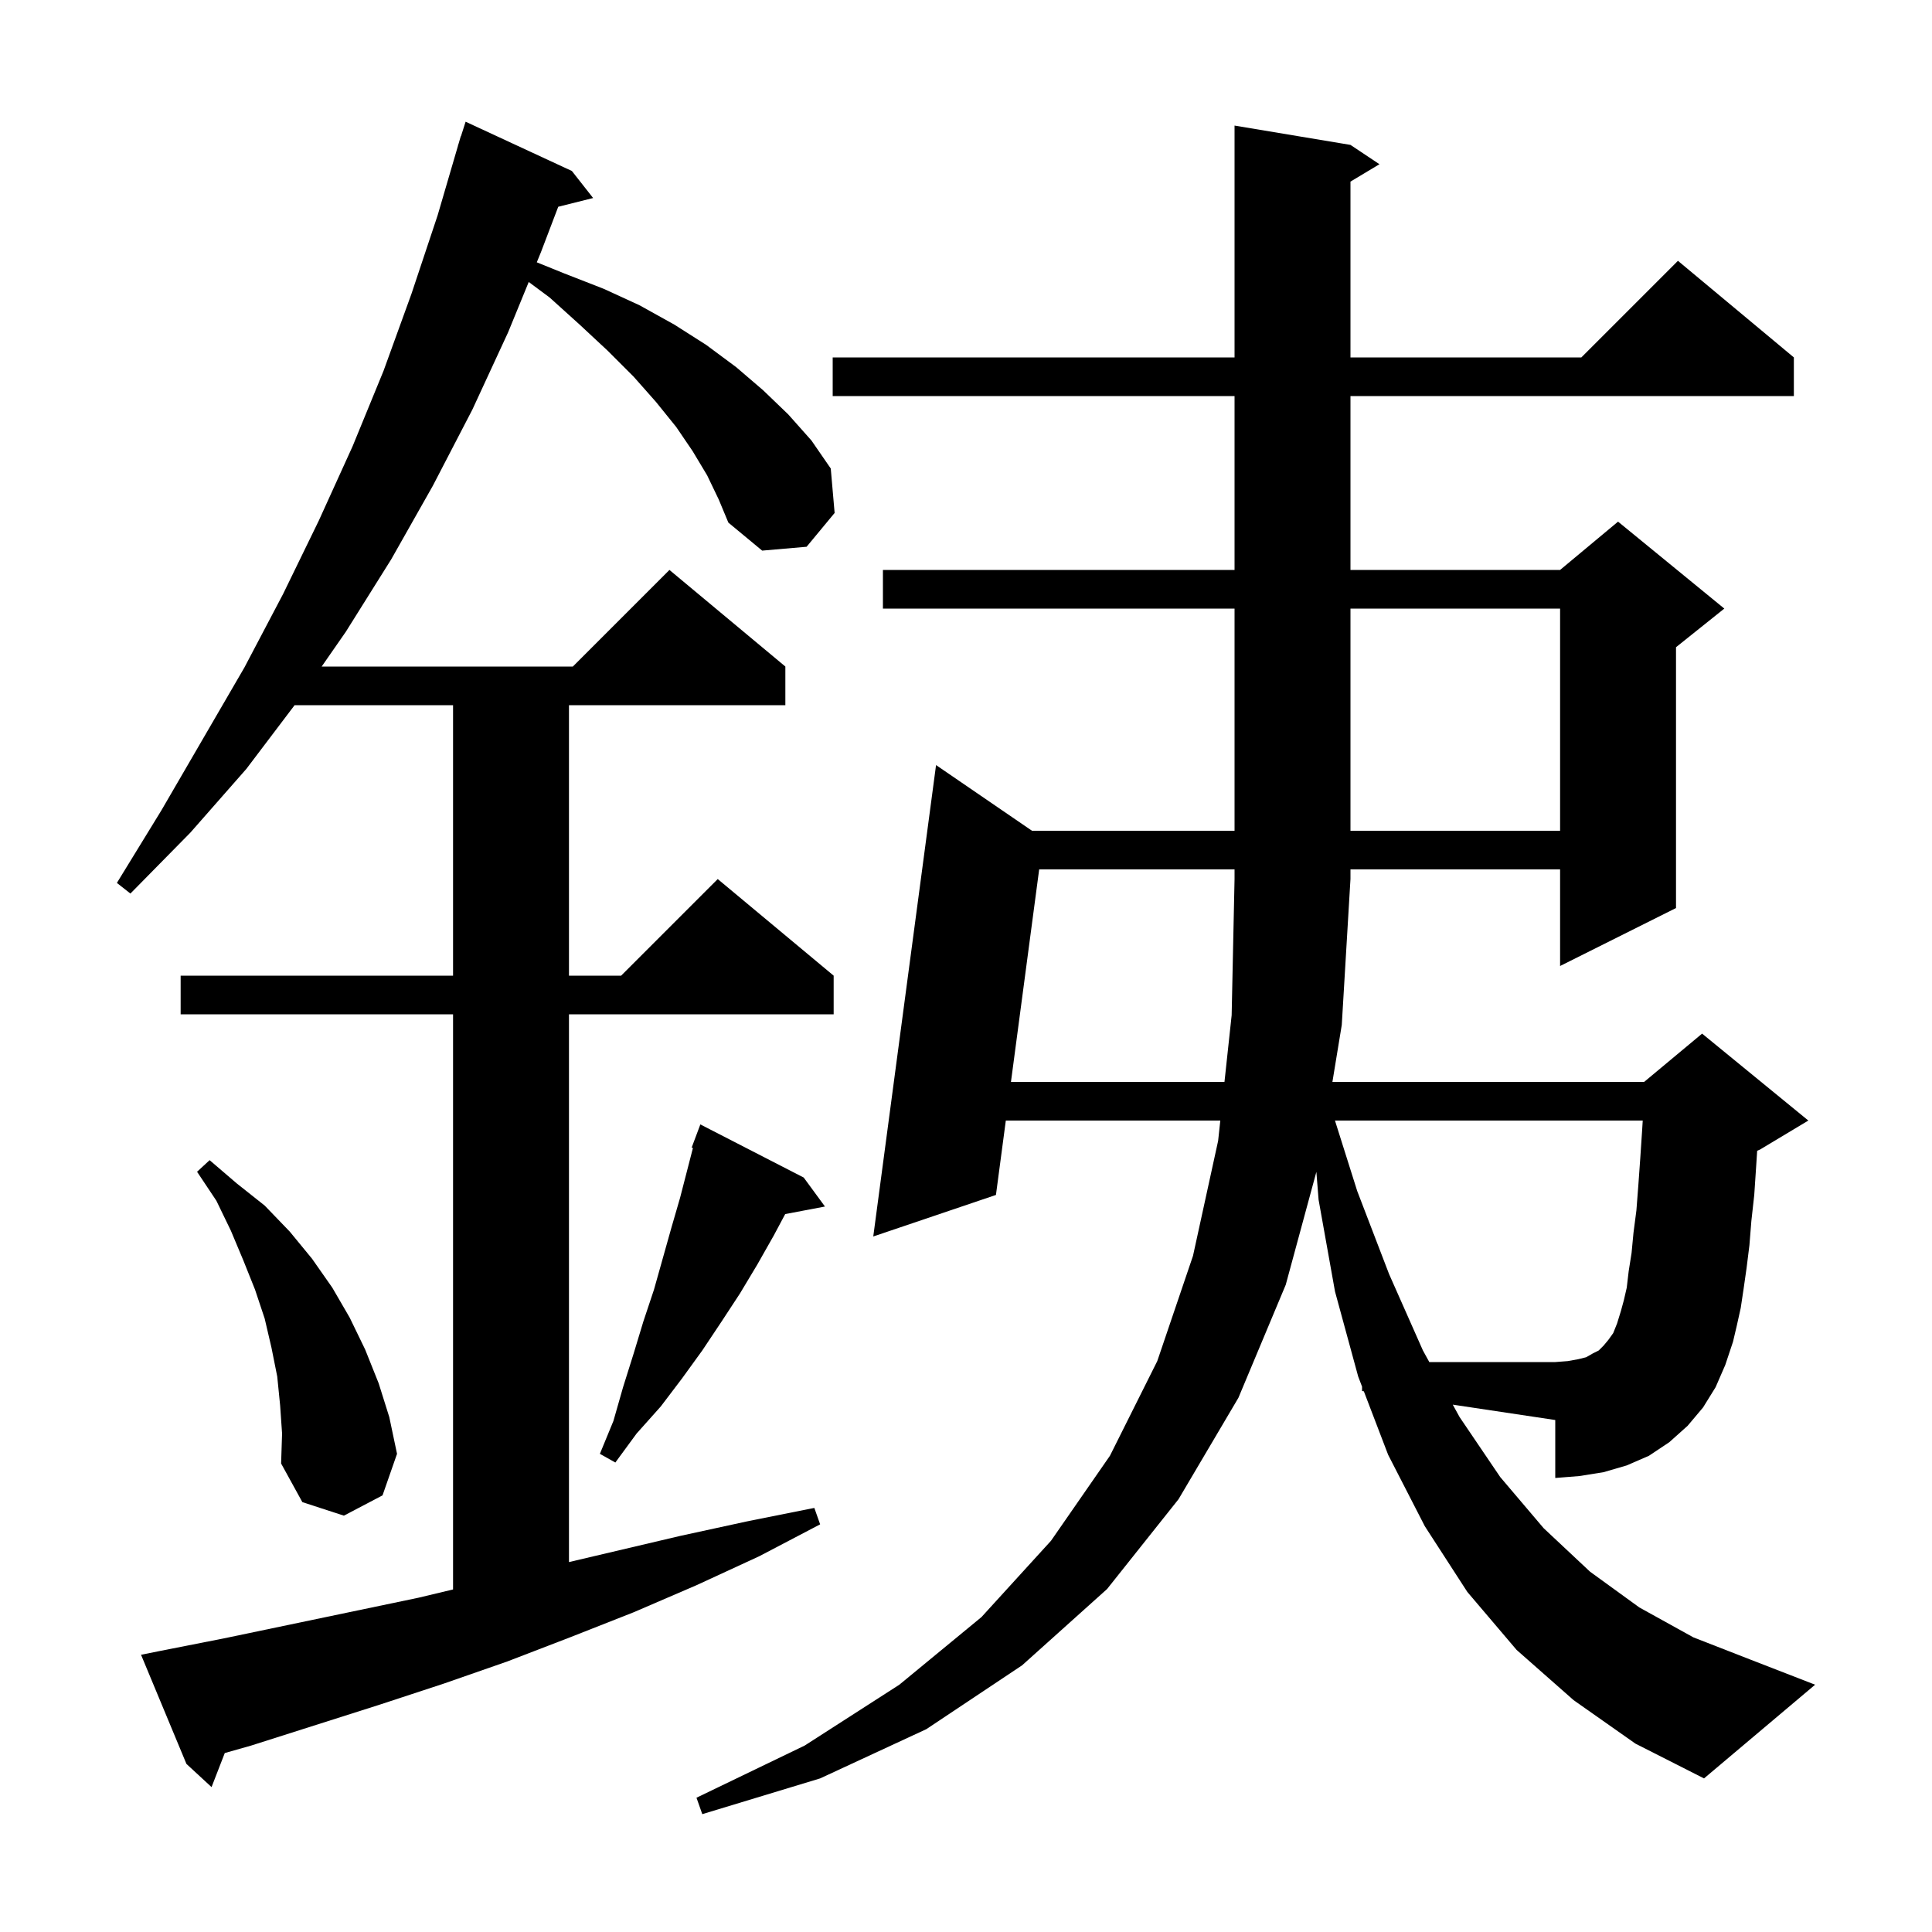 <svg xmlns="http://www.w3.org/2000/svg" xmlns:xlink="http://www.w3.org/1999/xlink" version="1.1" baseProfile="full" viewBox="0 0 200 200" width="200" height="200">
<g fill="black">
<path d="M 177.6 143.6 L 176.3 145.7 L 174.7 147.6 L 172.8 149.3 L 170.7 150.7 L 168.4 151.7 L 166.0 152.4 L 163.5 152.8 L 161.0 153.0 L 161.0 147.0 L 150.389 145.408 L 151.1 146.7 L 155.3 152.9 L 159.8 158.2 L 164.6 162.7 L 169.7 166.4 L 175.3 169.5 L 181.2 171.8 L 187.9 174.4 L 176.4 184.1 L 169.3 180.5 L 162.9 176.0 L 157.0 170.8 L 151.9 164.8 L 147.5 158.0 L 143.7 150.6 L 141.185 144.028 L 141.0 144.0 L 141.0 143.545 L 140.6 142.5 L 138.2 133.7 L 136.5 124.2 L 136.271 121.312 L 133.1 133.0 L 128.2 144.7 L 122.0 155.2 L 114.6 164.5 L 105.8 172.4 L 95.9 179.0 L 84.9 184.1 L 72.7 187.8 L 72.1 186.1 L 83.3 180.7 L 93.1 174.4 L 101.6 167.4 L 108.8 159.5 L 114.9 150.7 L 119.8 140.9 L 123.5 130.0 L 126.1 118.1 L 126.326 116.0 L 104.122 116.0 L 103.1 123.7 L 90.4 128.0 L 96.9 79.2 L 106.832 86.0 L 127.8 86.0 L 127.8 63.0 L 91.4 63.0 L 91.4 59.0 L 127.8 59.0 L 127.8 41.0 L 86.2 41.0 L 86.2 37.0 L 127.8 37.0 L 127.8 13.0 L 139.8 15.0 L 142.8 17.0 L 139.8 18.8 L 139.8 37.0 L 163.7 37.0 L 173.7 27.0 L 185.7 37.0 L 185.7 41.0 L 139.8 41.0 L 139.8 59.0 L 161.5 59.0 L 167.5 54.0 L 178.5 63.0 L 173.5 67.0 L 173.5 94.0 L 161.5 100.0 L 161.5 90.0 L 139.8 90.0 L 139.8 91.0 L 138.9 106.1 L 137.931 112.0 L 170.2 112.0 L 176.2 107.0 L 187.2 116.0 L 182.2 119.0 L 181.902 119.124 L 181.8 120.7 L 181.6 123.7 L 181.3 126.4 L 181.1 128.9 L 180.8 131.3 L 180.5 133.4 L 180.2 135.4 L 179.8 137.2 L 179.4 138.9 L 178.6 141.3 Z M 73.2 49.2 L 71.7 46.7 L 70.0 44.2 L 67.9 41.6 L 65.6 39.0 L 62.9 36.3 L 60.0 33.6 L 56.9 30.8 L 54.734 29.191 L 52.6 34.4 L 48.9 42.4 L 44.8 50.3 L 40.5 57.9 L 35.8 65.4 L 33.3 69.0 L 59.3 69.0 L 69.3 59.0 L 81.3 69.0 L 81.3 73.0 L 58.9 73.0 L 58.9 101.0 L 64.3 101.0 L 74.3 91.0 L 86.3 101.0 L 86.3 105.0 L 58.9 105.0 L 58.9 161.706 L 70.4 159.0 L 77.3 157.5 L 84.3 156.1 L 84.9 157.8 L 78.6 161.1 L 72.1 164.1 L 65.6 166.9 L 59.0 169.5 L 52.5 172.0 L 45.9 174.3 L 39.2 176.5 L 26.0 180.7 L 23.268 181.475 L 21.9 185.0 L 19.3 182.6 L 14.6 171.3 L 16.6 170.9 L 23.2 169.6 L 43.3 165.4 L 46.9 164.54 L 46.9 105.0 L 18.7 105.0 L 18.7 101.0 L 46.9 101.0 L 46.9 73.0 L 30.497 73.0 L 25.5 79.6 L 19.7 86.2 L 13.5 92.5 L 12.1 91.4 L 16.7 83.9 L 25.3 69.1 L 29.3 61.5 L 33.0 53.9 L 36.5 46.2 L 39.7 38.4 L 42.6 30.4 L 45.3 22.3 L 47.407 15.102 L 47.4 15.1 L 47.486 14.832 L 47.7 14.1 L 47.718 14.106 L 48.2 12.6 L 59.2 17.7 L 61.4 20.5 L 57.789 21.403 L 56.0 26.1 L 55.568 27.154 L 58.4 28.3 L 62.5 29.9 L 66.2 31.6 L 69.8 33.6 L 73.1 35.7 L 76.2 38.0 L 79.0 40.4 L 81.6 42.9 L 84.0 45.6 L 86.0 48.5 L 86.4 53.1 L 83.5 56.6 L 78.9 57.0 L 75.4 54.1 L 74.4 51.7 Z M 29.0 145.5 L 28.7 142.5 L 28.1 139.5 L 27.4 136.5 L 26.4 133.5 L 25.2 130.5 L 23.9 127.4 L 22.4 124.3 L 20.4 121.3 L 21.7 120.1 L 24.5 122.5 L 27.4 124.8 L 30.0 127.5 L 32.3 130.3 L 34.4 133.3 L 36.2 136.4 L 37.8 139.7 L 39.2 143.2 L 40.3 146.7 L 41.1 150.5 L 39.6 154.8 L 35.6 156.9 L 31.3 155.5 L 29.1 151.5 L 29.2 148.4 Z M 83.2 121.9 L 85.4 124.9 L 81.284 125.681 L 80.1 127.9 L 78.4 130.9 L 76.6 133.9 L 74.7 136.8 L 72.7 139.8 L 70.6 142.7 L 68.4 145.6 L 65.9 148.4 L 63.7 151.4 L 62.1 150.5 L 63.5 147.1 L 64.5 143.6 L 65.6 140.1 L 66.6 136.8 L 67.7 133.5 L 69.5 127.1 L 70.4 124.0 L 71.733 118.835 L 71.6 118.8 L 72.5 116.4 Z M 139.8 63.0 L 139.8 86.0 L 161.5 86.0 L 161.5 63.0 Z M 168.4 133.3 L 168.6 131.6 L 168.9 129.7 L 169.1 127.6 L 169.4 125.3 L 169.6 122.7 L 169.8 119.9 L 170.0 116.9 L 170.055 116.0 L 138.195 116.0 L 140.5 123.3 L 143.8 131.9 L 147.3 139.8 L 147.961 141.0 L 161.0 141.0 L 162.3 140.9 L 163.4 140.7 L 164.2 140.5 L 164.9 140.1 L 165.5 139.8 L 166.0 139.3 L 166.5 138.7 L 167.0 138.0 L 167.4 137.0 L 167.8 135.7 L 168.1 134.6 Z M 107.575 90.0 L 104.654 112.0 L 126.757 112.0 L 127.5 105.1 L 127.8 91.0 L 127.8 90.0 Z " />
</g>
</svg>
